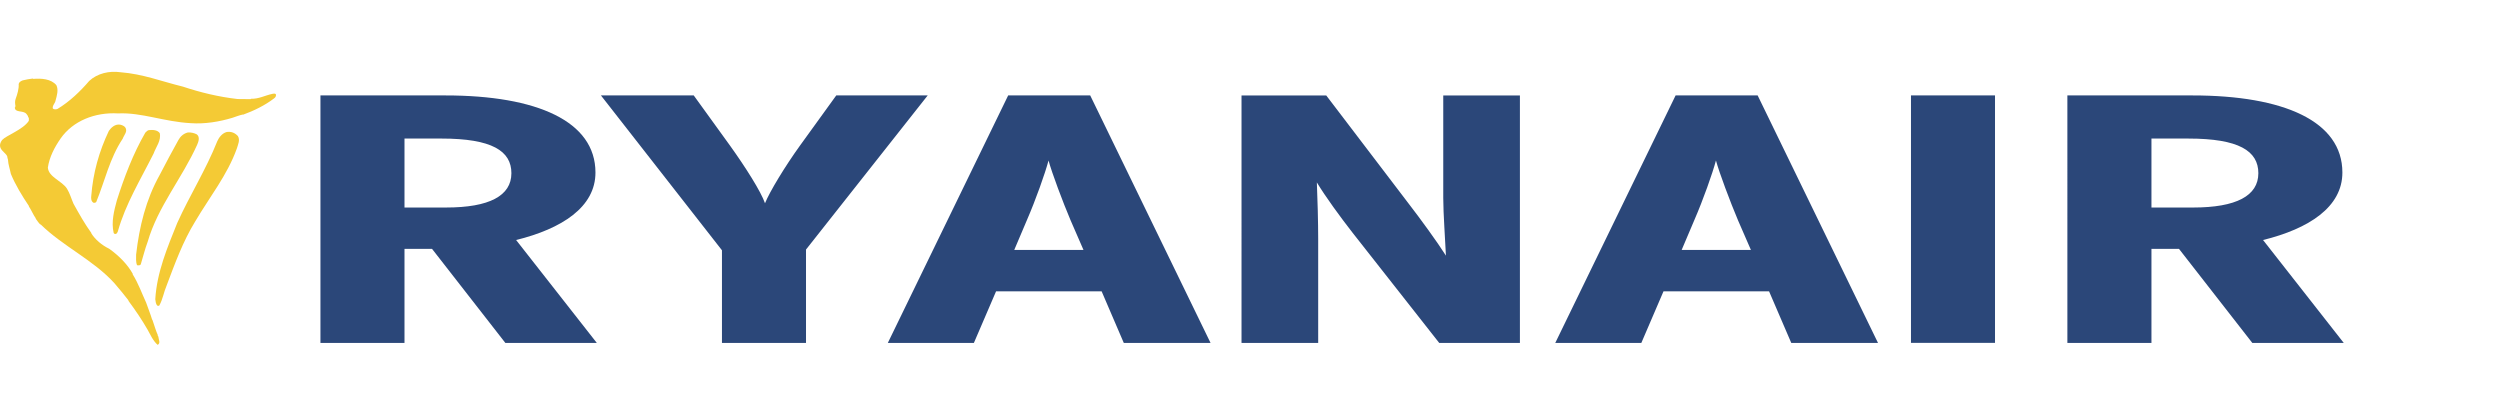 <svg xmlns="http://www.w3.org/2000/svg" height="100" width="600" viewBox="0 -8.738 320.001 52.429">
	<path d="M64.686 34.706L55.304 22.669h-3.529v12.037H41.017V3.025H57.025c11.705 0 19.194 3.304 19.194 9.867 0 4.436-4.304 7.194-10.156 8.641L76.391 34.704H64.686v.001zM56.509 8.545H51.775v8.827h5.336c5.509 0 8.348-1.496 8.348-4.391.001-2.85-2.493-4.436-8.949-4.436zm46.66 14.21v11.948H92.411V22.846L76.917 3.022h11.879l4.647 6.427c1.981 2.759 3.961 5.884 4.477 7.378.602-1.493 2.582-4.753 4.476-7.378l4.647-6.427h11.705l-15.58 19.732zm40.677 11.951l-2.838-6.607h-13.511l-2.84 6.607h-11.017l15.406-31.681h10.501l15.404 31.681zm-6.795-15.658c-1.034-2.445-2.409-6.112-2.839-7.694-.432 1.628-1.635 5.022-2.755 7.601l-1.635 3.85h8.865l-1.635-3.758zm47.17 15.658l-11.102-14.12c-1.55-1.991-3.444-4.572-4.562-6.426.086 1.948.171 5.205.171 7.195v13.351h-9.813V3.028h10.845l10.587 13.896c1.464 1.898 3.616 4.842 4.733 6.608-.086-1.948-.343-5.387-.343-7.38V3.028h9.812v31.678h-10.328zm45.062 0l-2.843-6.607H212.929l-2.839 6.607h-11.017l15.405-31.681h10.502l15.406 31.681zm-6.801-15.658c-1.033-2.445-2.408-6.112-2.841-7.694-.431 1.628-1.635 5.022-2.755 7.601l-1.635 3.85h8.867l-1.636-3.758zm22.123-16.028h10.756v31.681h-10.756zm43.692 31.686l-9.383-12.037h-3.528v12.037h-10.761V3.025h16.009c11.705 0 19.192 3.304 19.192 9.867 0 4.436-4.301 7.194-10.154 8.641L300.001 34.704h-11.703v.001zm-8.178-26.16h-4.733v8.827h5.335c5.508 0 8.348-1.496 8.348-4.391 0-2.85-2.494-4.436-8.949-4.436z" fill="#2b4779" />
	<g fill="#f4ca35">
		<path d="M23.406 1.896c2.229.745 4.588 1.315 6.993 1.589l1.678.016.052-.047c1.003.027 1.744-.413 2.72-.628.105-.025.357-.088.464.055.049.186-.027.389-.238.527-1.195.914-2.619 1.594-3.962 2.083v-.027c-.441.085-.912.274-1.369.425-1.654.501-3.538.816-5.317.687-3.408-.175-6.305-1.393-9.314-1.249-2.955-.173-5.765.956-7.338 3.185-.807 1.166-1.449 2.396-1.649 3.748.089 1.224 1.808 1.695 2.452 2.707.37.612.553 1.287.831 1.922.714 1.28 1.421 2.56 2.298 3.765l-.022.025c.514.806 1.332 1.504 2.3 1.977 1.255.897 2.363 2.022 3.022 3.23l-.034.019c.741 1.182 1.158 2.407 1.732 3.64.257.756.541 1.421.761 2.158.075.069.075.18.12.277.203.583.376 1.203.624 1.743-.107.081.084.112.06.192.014.327.333.818-.093 1.037-.62-.548-.945-1.35-1.28-1.934-.732-1.276-1.57-2.51-2.472-3.724l.028-.025c-.554-.696-1.166-1.48-1.8-2.2-2.67-2.956-6.594-4.731-9.462-7.545l-.027.025c-.244-.219-.402-.509-.6-.759l.019-.027c-.349-.489-.557-1.047-.895-1.548l.019-.025c-.887-1.322-1.741-2.725-2.315-4.116-.119-.615-.33-1.145-.377-1.853l-.067-.232c.037-.645-1.563-1.019-.683-2.256.553-.596 2.692-1.331 3.42-2.451.016-.167.055-.366-.089-.518 0-.119-.124-.246-.211-.37-.405-.503-1.502-.106-1.484-.848.112-.005.005-.104.08-.146-.061-.366-.087-.609.017-.918.221-.609.437-1.31.394-1.924.045-.231.275-.369.508-.459.456-.114.854-.176 1.301-.235l.056.045c1.033-.085 2.273-.011 2.958.801.296.615.065 1.345-.102 1.965-.052.357-.443.648-.352 1.024.136.139.42.13.602.053 1.559-.945 2.92-2.256 4.055-3.58C12.464.192 14.005-.147 15.422.057c2.871.221 5.298 1.184 7.974 1.837z" />
		<path d="M16.005 7.076c.405.538-.137 1.013-.298 1.486-1.685 2.53-2.273 5.396-3.391 8.107-.084.093-.25.122-.37.085-.298-.213-.298-.564-.264-.871.225-2.938 1.001-5.695 2.252-8.321.292-.42.791-.897 1.434-.797.243.051.46.136.636.312zm4.441.767c.215.966-.478 1.758-.785 2.622-1.639 3.273-3.607 6.475-4.58 9.974-.045.111-.111.262-.24.31-.139.038-.255-.031-.291-.129-.328-1.391.05-2.837.407-4.159.934-2.937 2.064-5.942 3.644-8.673.183-.14.212-.258.441-.323.55-.057 1.1-.017 1.404.378zm4.742.164c.442.333.214.962.04 1.352-1.921 4.255-5.033 7.923-6.321 12.385-.356.946-.587 1.923-.882 2.877-.052.172-.303.177-.482.135-.171-.405-.12-.918-.12-1.356.406-3.585 1.262-7.069 3.014-10.19.796-1.559 1.566-2.961 2.402-4.483.236-.43.631-.82 1.205-.961.423-.025.829.074 1.144.241zm5.263.219c.308.516.011 1.083-.129 1.577-1.222 3.419-3.508 6.249-5.343 9.364-1.572 2.559-2.6 5.4-3.647 8.179-.362.835-.492 1.761-.932 2.554-.036.086-.148.034-.225.056-.27-.228-.235-.553-.299-.841.207-3.478 1.548-6.621 2.808-9.76 1.576-3.5 3.689-6.843 5.125-10.462.2-.456.595-1.016 1.205-1.187.611-.092 1.074.128 1.437.52z" />
	</g>
</svg>
